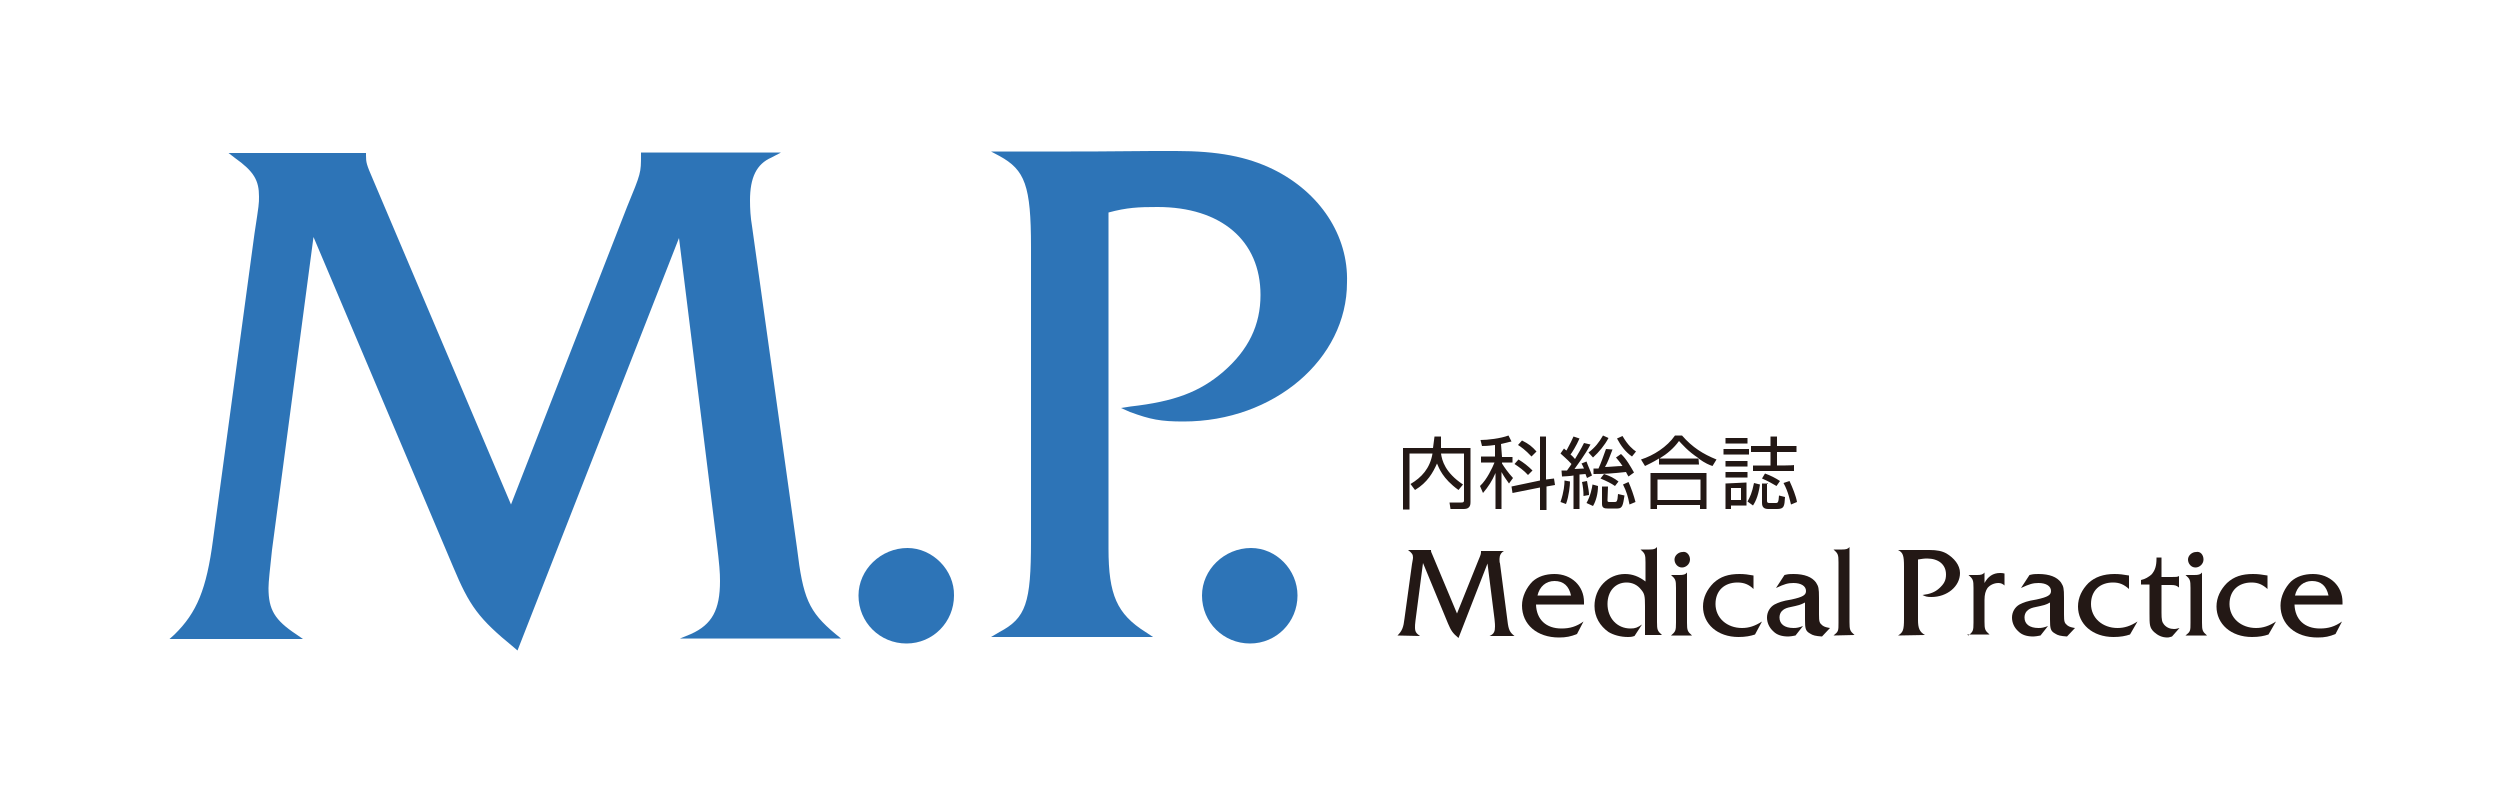 <?xml version="1.0" encoding="utf-8"?>
<!-- Generator: Adobe Illustrator 27.0.1, SVG Export Plug-In . SVG Version: 6.00 Build 0)  -->
<svg version="1.1" id="Layer_1" xmlns="http://www.w3.org/2000/svg" xmlns:xlink="http://www.w3.org/1999/xlink" x="0px" y="0px"
	 viewBox="0 0 500 160" style="enable-background:new 0 0 500 160;" xml:space="preserve">
<style type="text/css">
	.st0{fill:#2D74B7;}
	.st1{fill:#231815;}
</style>
<g>
	<path class="st0" d="M159.4,109.6l-9-64.4c-0.3-1.7-0.4-3.5-0.4-5.1c0-4.6,1.3-7.3,4.3-8.6l1.9-1h-28V31c0,3.6,0,3.6-2.8,10.4
		l-23.2,59.5l-27.6-65c-1.3-3-1.4-3.4-1.4-4.8v-0.5H45.7l1.3,1c3.8,2.7,4.8,4.5,4.8,7.7c0,1.5,0,1.5-0.9,7.4l-8.3,61.3
		c-1.3,9.8-3.2,14.5-7.7,18.9l-1,0.9h26.7l-1.3-0.9c-4.4-2.9-5.6-5-5.6-9.3c0-1.2,0.3-3.9,0.7-7.6l8.3-62.6l27.9,65.9
		c3.3,7.9,5.1,10.4,12.2,16.2l0.7,0.6l32.3-82.5l7.5,60.5c0.6,5,0.7,6.4,0.7,8.1c0,5.8-1.6,8.7-5.8,10.6l-2.2,0.9h32.2l-1.1-0.9
		C161.7,122.3,160.6,119.6,159.4,109.6"/>
	<path class="st0" d="M181.5,109.6c-5.3,0-9.8,4.3-9.8,9.5c0,5.4,4.3,9.6,9.6,9.6s9.5-4.3,9.5-9.6
		C190.9,114,186.5,109.6,181.5,109.6"/>
	<path class="st0" d="M254.7,33.9c-5.3-2.6-11.2-3.7-19.5-3.7h-4.7c-11.9,0.1-11.9,0.1-16.3,0.1h-16l1.7,0.9
		c5.1,2.8,6.3,5.9,6.3,18.2v58.8c0,12.4-1,15.4-6.3,18.2l-1.7,1h32.4l-1.5-1c-5.7-3.6-7.4-7.4-7.4-16.7V42.5c3.7-1,6-1.1,9.8-1.1
		c12.7,0,20.6,6.7,20.6,17.6c0,6-2.4,11-7.5,15.4c-4.7,4-9.7,5.9-18.5,6.9l-1.9,0.3l1.8,0.8c4.1,1.5,6.1,1.9,10.7,1.9
		c18.1,0,32.7-12.5,32.7-27.8C269.7,47.1,264,38.5,254.7,33.9"/>
	<path class="st0" d="M250.2,109.6c-5.3,0-9.8,4.3-9.8,9.5c0,5.4,4.3,9.6,9.6,9.6c5.3,0,9.5-4.3,9.5-9.6
		C259.5,114,255.3,109.6,250.2,109.6"/>
	<path class="st1" d="M279.5,127.1c0.9-0.9,1.2-1.6,1.4-3.4l1.5-10.9c0.2-1.1,0.2-1.1,0.2-1.3c0-0.6-0.2-0.9-1-1.5h4.6
		c0,0.3,0,0.4,0.3,1l4.9,11.7l4.3-10.7c0.5-1.2,0.5-1.2,0.5-1.8h4.6c-0.6,0.3-0.9,0.9-0.9,1.6c0,0.3,0,0.7,0.1,0.9l1.5,11.5
		c0.2,1.8,0.5,2.3,1.4,3h-5c0.9-0.4,1.1-0.9,1.1-1.9c0-0.3,0-0.6-0.1-1.5l-1.4-11.1l-5.8,14.9c-1.2-1-1.5-1.5-2.1-2.9l-5-12.1
		l-1.5,11.5c-0.1,0.7-0.1,1.1-0.1,1.4c0,0.9,0.3,1.2,1,1.7L279.5,127.1L279.5,127.1z"/>
	<path class="st1" d="M314.2,119.1c-0.4-1.9-1.5-2.9-3.3-2.9c-1.7,0-3,1.1-3.4,2.9H314.2z M315.4,126.8c-1.2,0.5-2.2,0.7-3.6,0.7
		c-4.4,0-7.4-2.6-7.4-6.4c0-1.8,0.9-3.6,2.1-4.8c1.1-1,2.6-1.5,4.4-1.5c3.4,0,5.9,2.4,5.9,5.6v0.5h-9.6c0.1,3,2,4.8,5.1,4.8
		c1.7,0,3-0.4,4.4-1.4L315.4,126.8z"/>
	<path class="st1" d="M329,121.2c0-2-0.1-2.5-0.8-3.3c-0.7-0.9-1.7-1.4-2.9-1.4c-2.2,0-3.8,1.7-3.8,4.3c0,2.8,1.9,4.9,4.6,4.9
		c1,0,1.4-0.2,2.3-0.8l-1.5,2.3c-0.6,0.2-0.9,0.2-1.3,0.2c-1.5,0-2.9-0.4-3.9-1c-1.7-1.2-2.8-3-2.8-5.2c0-3.6,2.7-6.4,6.1-6.4
		c1.5,0,2.8,0.5,4.1,1.5v-3.8c0-1.6-0.1-1.8-1-2.6h1.8c0.8,0,1.2-0.1,1.5-0.5v15c0,1.6,0.1,1.8,1,2.6H329v-6h0V121.2z"/>
	<path class="st1" d="M338,111.9c0,0.9-0.8,1.6-1.6,1.6c-0.9,0-1.5-0.8-1.5-1.6s0.8-1.5,1.6-1.5C337.3,110.2,338,111,338,111.9
		 M334.2,127.1c0.9-0.8,1-0.9,1-2.6v-6.9c0-1.6-0.1-1.8-1-2.6h1.7c0.8,0,1.2-0.1,1.5-0.5v10c0,1.6,0.1,1.8,1,2.6H334.2z"/>
	<path class="st1" d="M351,126.9c-0.9,0.3-1.9,0.5-3.3,0.5c-4.2,0-7.1-2.6-7.1-6.1c0-1.8,0.8-3.4,2.1-4.7c1.4-1.3,3-1.8,5.2-1.8
		c1,0,1.7,0.1,2.8,0.3v2.7c-0.9-0.9-1.9-1.3-3.2-1.3c-2.6,0-4.4,1.6-4.4,4.3c0,2.8,2.3,4.8,5.3,4.8c1.4,0,2.6-0.4,4-1.3L351,126.9z"
		/>
	<path class="st1" d="M364.4,127.3c-1.3-0.1-1.8-0.2-2.4-0.6c-0.9-0.5-1-1-1-2.8v-3.4c-1,0.5-1,0.5-3.3,1c-1.2,0.3-1.8,1-1.8,2
		c0,1.3,1,2.1,2.8,2.1c0.7,0,1.1-0.1,1.9-0.4l-1.5,1.9c-0.6,0.1-1,0.2-1.4,0.2c-1.3,0-2.3-0.3-3-1c-0.9-0.8-1.3-1.8-1.3-2.8
		c0-1.1,0.6-2.1,1.5-2.6c0.8-0.4,1.5-0.7,3.4-1c2.3-0.5,2.9-0.9,2.9-1.7c0-1-1-1.6-2.5-1.6c-1.1,0-1.8,0.2-3.5,1l1.7-2.6
		c0.8-0.2,1.1-0.2,1.8-0.2c2.2,0,3.7,0.6,4.5,1.7c0.5,0.8,0.6,1.1,0.6,3.1v3.3c0,1.5,0.1,1.7,0.7,2.2c0.4,0.3,0.9,0.4,1.5,0.5
		L364.4,127.3z"/>
	<path class="st1" d="M366.7,127.1c1-0.8,1-0.9,1-2.6v-12c0-1.6-0.1-1.8-1-2.6h1.7c0.8,0,1.2-0.1,1.5-0.5v15c0,1.6,0.1,1.8,1,2.6
		L366.7,127.1L366.7,127.1z"/>
	<path class="st1" d="M379.6,127.1c1-0.6,1.2-1.1,1.2-3.3v-10.5c0-2.2-0.2-2.8-1.2-3.3h2.5c0.9,0,0.9,0,2.9,0h0.9
		c1.5,0,2.5,0.2,3.4,0.7c1.5,0.9,2.7,2.3,2.7,3.9c0,2.7-2.6,4.8-5.7,4.8c-0.9,0-1.2-0.1-1.8-0.4c1.6-0.2,2.5-0.6,3.3-1.3
		c1-0.9,1.4-1.6,1.4-2.8c0-2-1.5-3.2-3.8-3.2c-0.7,0-1.1,0.1-1.8,0.2v12.1c0,1.6,0.3,2.4,1.4,3L379.6,127.1L379.6,127.1z"/>
	<path class="st1" d="M393.7,127.1c0.9-0.8,1-0.9,1-2.6v-6.9c0-1.6-0.1-1.8-1-2.6h1.7c0.8,0,1.2-0.1,1.5-0.5v2.1
		c0.7-1.3,1.7-2,3.1-2c0.3,0,0.5,0,0.9,0.1v2.4c-0.3-0.3-0.7-0.5-1.2-0.5c-0.9,0-1.7,0.4-2.2,1c-0.4,0.6-0.6,1.3-0.6,2.4v4.3
		c0,1.6,0.1,1.8,1,2.6h-4.5L393.7,127.1L393.7,127.1z"/>
	<path class="st1" d="M413.4,127.3c-1.3-0.1-1.8-0.2-2.4-0.6c-0.9-0.5-1-1-1-2.8v-3.4c-0.9,0.5-1,0.5-3.3,1c-1.2,0.3-1.8,1-1.8,2
		c0,1.3,1,2.1,2.8,2.1c0.7,0,1.1-0.1,1.9-0.4l-1.5,1.9c-0.6,0.1-1,0.2-1.4,0.2c-1.3,0-2.3-0.3-3-1c-0.9-0.8-1.3-1.8-1.3-2.8
		c0-1.1,0.6-2.1,1.5-2.6c0.8-0.4,1.5-0.7,3.4-1c2.3-0.5,2.9-0.9,2.9-1.7c0-1-1-1.6-2.5-1.6c-1.1,0-1.8,0.2-3.5,1l1.7-2.6
		c0.8-0.2,1.1-0.2,1.8-0.2c2.2,0,3.7,0.6,4.5,1.7c0.5,0.8,0.6,1.1,0.6,3.1v3.3c0,1.5,0.1,1.7,0.7,2.2c0.4,0.3,0.9,0.4,1.5,0.5
		L413.4,127.3z"/>
	<path class="st1" d="M426,126.9c-0.9,0.3-1.9,0.5-3.3,0.5c-4.2,0-7.1-2.6-7.1-6.1c0-1.8,0.8-3.4,2.1-4.7c1.3-1.2,3-1.8,5.2-1.8
		c1,0,1.7,0.1,2.9,0.3v2.7c-1-0.9-1.9-1.3-3.2-1.3c-2.6,0-4.4,1.6-4.4,4.3c0,2.8,2.3,4.8,5.3,4.8c1.4,0,2.6-0.4,4-1.3L426,126.9z"/>
	<path class="st1" d="M434.4,127.3c-0.4,0.1-0.6,0.2-0.9,0.2c-1.1,0-1.9-0.4-2.7-1.1c-0.9-0.9-0.9-1.4-0.9-3.8v-5.7h-1.7v-0.9
		c0.9-0.2,1.5-0.6,2.1-1.1c0.7-0.8,1-1.7,1-3.2v-0.2h1v3.9h2c0.9,0,1.2,0,1.5-0.2v2.3c-0.5-0.4-0.8-0.5-1.6-0.5h-1.9v5.5
		c0,1.5,0.1,1.9,0.5,2.4c0.5,0.6,1.2,0.9,2,0.9c0.4,0,0.7-0.1,1.1-0.2L434.4,127.3z"/>
	<path class="st1" d="M440.7,111.9c0,0.9-0.8,1.6-1.6,1.6c-0.9,0-1.5-0.8-1.5-1.6s0.8-1.5,1.6-1.5
		C440.1,110.2,440.7,111,440.7,111.9 M437.1,127.1c1-0.8,1-0.9,1-2.6v-6.9c0-1.6-0.1-1.8-1-2.6h1.8c0.8,0,1.2-0.1,1.5-0.5v10
		c0,1.6,0.1,1.8,1,2.6H437.1z"/>
	<path class="st1" d="M453.7,126.9c-0.9,0.3-1.9,0.5-3.3,0.5c-4.2,0-7.1-2.6-7.1-6.1c0-1.8,0.8-3.4,2.1-4.7c1.4-1.3,3-1.8,5.2-1.8
		c1,0,1.7,0.1,2.9,0.3v2.7c-1-0.9-1.9-1.3-3.2-1.3c-2.6,0-4.4,1.6-4.4,4.3c0,2.8,2.3,4.8,5.3,4.8c1.4,0,2.6-0.4,4-1.3L453.7,126.9z"
		/>
	<path class="st1" d="M465.7,119.1c-0.4-1.9-1.5-2.9-3.3-2.9c-1.7,0-3,1.1-3.4,2.9H465.7z M467.1,126.8c-1.2,0.5-2.1,0.7-3.6,0.7
		c-4.4,0-7.4-2.6-7.4-6.4c0-1.8,0.9-3.6,2.1-4.8c1.1-1,2.6-1.5,4.4-1.5c3.4,0,5.9,2.4,5.9,5.6v0.5h-9.6c0.1,3,2,4.8,5.1,4.8
		c1.7,0,3-0.4,4.4-1.4L467.1,126.8z"/>
	<path class="st1" d="M359.4,100.4c-0.2-1.2-0.9-2.9-1.5-4.2l-1.2,0.4c1,1.8,1.3,3.6,1.5,4.3L359.4,100.4z M356,96.2
		c-0.9-0.6-1.9-1.1-3-1.5l-0.6,1c1.4,0.6,2,1,2.9,1.5L356,96.2z M353.6,96.7h-1.2v3.8c0,0.4,0,1.3,1.2,1.3h1.8
		c1.4,0,1.5-0.5,1.6-2.4l-1.2-0.3c-0.1,1.4-0.2,1.5-0.7,1.5h-1.2c-0.4,0-0.5-0.1-0.5-0.5v-3.5H353.6z M350.6,101.1
		c0.3-0.5,1-1.5,1.4-4.2l-1.2-0.3c-0.4,2-0.8,2.8-1.3,3.7L350.6,101.1z M344.7,90.9h5.1v-1.1h-5.1V90.9z M355.4,93.1v-2.7h3.9v-1.2
		h-3.9v-1.9h-1.3v1.9h-3.9v1.2h3.9v2.7h-3.5v1.1h8.2V93C358.8,93.1,355.4,93.1,355.4,93.1z M345.1,96.7v5.1h1.1v-0.7h3.1v-4.6
		L345.1,96.7L345.1,96.7z M345.1,95.5h4.4v-1.1h-4.4V95.5z M345.1,93.3h4.4v-1.1h-4.4V93.3z M345.1,88.7h4.4v-1.1h-4.4V88.7z
		 M348.2,100h-2v-2.4h2V100z M340.1,100h-8.6v-4.1h8.6V100z M330.1,94.6v7.2h1.3v-0.8h8.6v0.8h1.3v-7.2H330.1z M331.9,91.7
		c1.5-0.9,2.9-2.1,3.9-3.5c0.6,0.6,1.7,2,4,3.5H331.9z M339.7,91.7c1.4,1,2.2,1.3,2.8,1.5l0.8-1.3c-2.7-1.1-4.8-2.4-6.9-4.8H335
		c-1.6,2.3-4.3,4-6.8,4.8l0.8,1.3c0.6-0.3,1.5-0.7,2.8-1.5v1.2h8L339.7,91.7L339.7,91.7z M323.7,96.3c-0.9-0.7-1.7-1.1-2.9-1.5
		l-0.7,0.9c1.2,0.5,2.2,1,2.9,1.5L323.7,96.3z M327.1,100.4c-0.3-1.2-0.9-2.9-1.4-4l-1.1,0.5c0.7,1.4,1,2.4,1.3,4L327.1,100.4z
		 M318.6,101.2c0.6-1,1-2.5,1-4l-1.1-0.3c-0.1,0.7-0.4,2.3-1.2,3.7L318.6,101.2z M321.6,97.3h-1.2v3.5c0,0.8,0.5,0.9,1.1,0.9h2
		c1,0,1.1-0.7,1.4-2.6l-1.3-0.3c-0.1,1.6-0.3,1.6-0.7,1.6h-1c-0.4,0-0.4-0.1-0.4-0.4L321.6,97.3L321.6,97.3z M323.4,87.7
		c0.8,1.5,1.7,2.7,3,3.6l0.8-1c-0.6-0.4-1.6-1.2-2.7-3.1L323.4,87.7z M318.6,91.5c1.2-1.1,2.3-2.4,3.1-3.9l-1.1-0.5
		c-0.8,1.4-1.6,2.4-2.9,3.4L318.6,91.5z M317.8,99c0-0.5-0.1-1.3-0.4-2.8l-1,0.2c0.2,0.9,0.3,1.8,0.3,2.8L317.8,99z M313.2,100.8
		c0.6-1.6,0.8-3.8,0.8-4.5l-1.1-0.2c0,0.8-0.1,2.2-0.8,4.3L313.2,100.8z M321.2,89.8c-0.5,1.4-1,2.8-1.5,3.9c-0.4,0-0.6,0-1,0v1.1
		c2.3,0,3.7-0.1,6.5-0.4c0.2,0.4,0.3,0.6,0.5,0.9l1.1-0.8c-0.7-1.2-1.5-2.7-2.6-3.7l-1,0.7c0.4,0.5,0.7,0.8,1.3,1.7
		c-0.9,0-2.8,0.2-3.5,0.2c0.5-0.8,1-2.2,1.5-3.5L321.2,89.8z M316.8,88.6c-0.7,1.4-1.1,2-1.8,3.2c-0.2-0.2-0.4-0.5-0.9-0.9
		c0.2-0.2,1.2-1.8,1.8-3.2l-1.2-0.4c-0.2,0.5-0.7,1.5-1.4,2.8c-0.2-0.1-0.3-0.2-0.5-0.4l-0.7,1c0.4,0.4,1.3,1.1,2.2,2.1
		c-0.5,0.8-0.8,1.1-0.9,1.3c-0.8,0-0.9,0-1.1,0l0.1,1.2c0.2,0,1.9-0.1,2.3-0.2v6.7h1.2v-6.9c0.4,0,0.9-0.1,1.2-0.1
		c0.1,0.2,0.1,0.4,0.3,0.8l1-0.5c-0.3-0.9-0.8-1.9-1.1-2.8l-1,0.4c0.2,0.3,0.2,0.4,0.5,1c-0.3,0-1.6,0.1-1.9,0.1
		c0.4-0.6,2.1-2.8,3.2-4.9L316.8,88.6z M306.5,94.1c-0.9-0.9-1.8-1.6-2.8-2.2l-0.8,0.9c0.9,0.6,1.9,1.3,2.7,2.2L306.5,94.1z
		 M307.3,90.3c-0.9-1-1.5-1.5-2.9-2.2l-0.8,0.9c0.5,0.3,1.5,1,2.7,2.3L307.3,90.3z M300.2,88.8c1-0.2,1.5-0.4,2.1-0.5l-0.6-1.2
		c-1.6,0.6-4.2,0.9-5.6,0.9l0.3,1.2c0.5,0,1.1,0,2.6-0.2v2.3h-2.8v1.2h2.7c-0.4,1-1.5,3.4-2.9,4.7l0.6,1.4c1.1-1.3,1.8-2.4,2.5-4
		v7.2h1.2v-7.4c0.6,1.1,1.1,1.7,1.5,2.3l0.8-1.1c-1-1.1-1.7-2.1-2.2-2.9v-0.2h2.1v-1.1h-2.1L300.2,88.8L300.2,88.8z M309.2,95.9
		v-8.6H308v8.8l-5.7,1.2l0.2,1.3l5.5-1.1v4.5h1.3v-4.7L311,97l-0.2-1.3L309.2,95.9z M286.6,89.6h-6v12.3h1.3V90.7h4.6
		c-0.5,3-2.2,4.8-4.4,6.1L283,98c2.5-1.5,3.6-3.5,4.4-5.3c0.4,0.9,1.1,3,4.3,5.3l0.9-1.1c-3.6-2.4-4.2-4.8-4.4-6.2h4.6v9.4
		c0,0.4-0.3,0.4-0.5,0.4h-2.4l0.2,1.3h2.7c1.3,0,1.3-1,1.3-1.4V89.6h-5.9v-2.3h-1.3L286.6,89.6L286.6,89.6z"/>
</g>
</svg>
